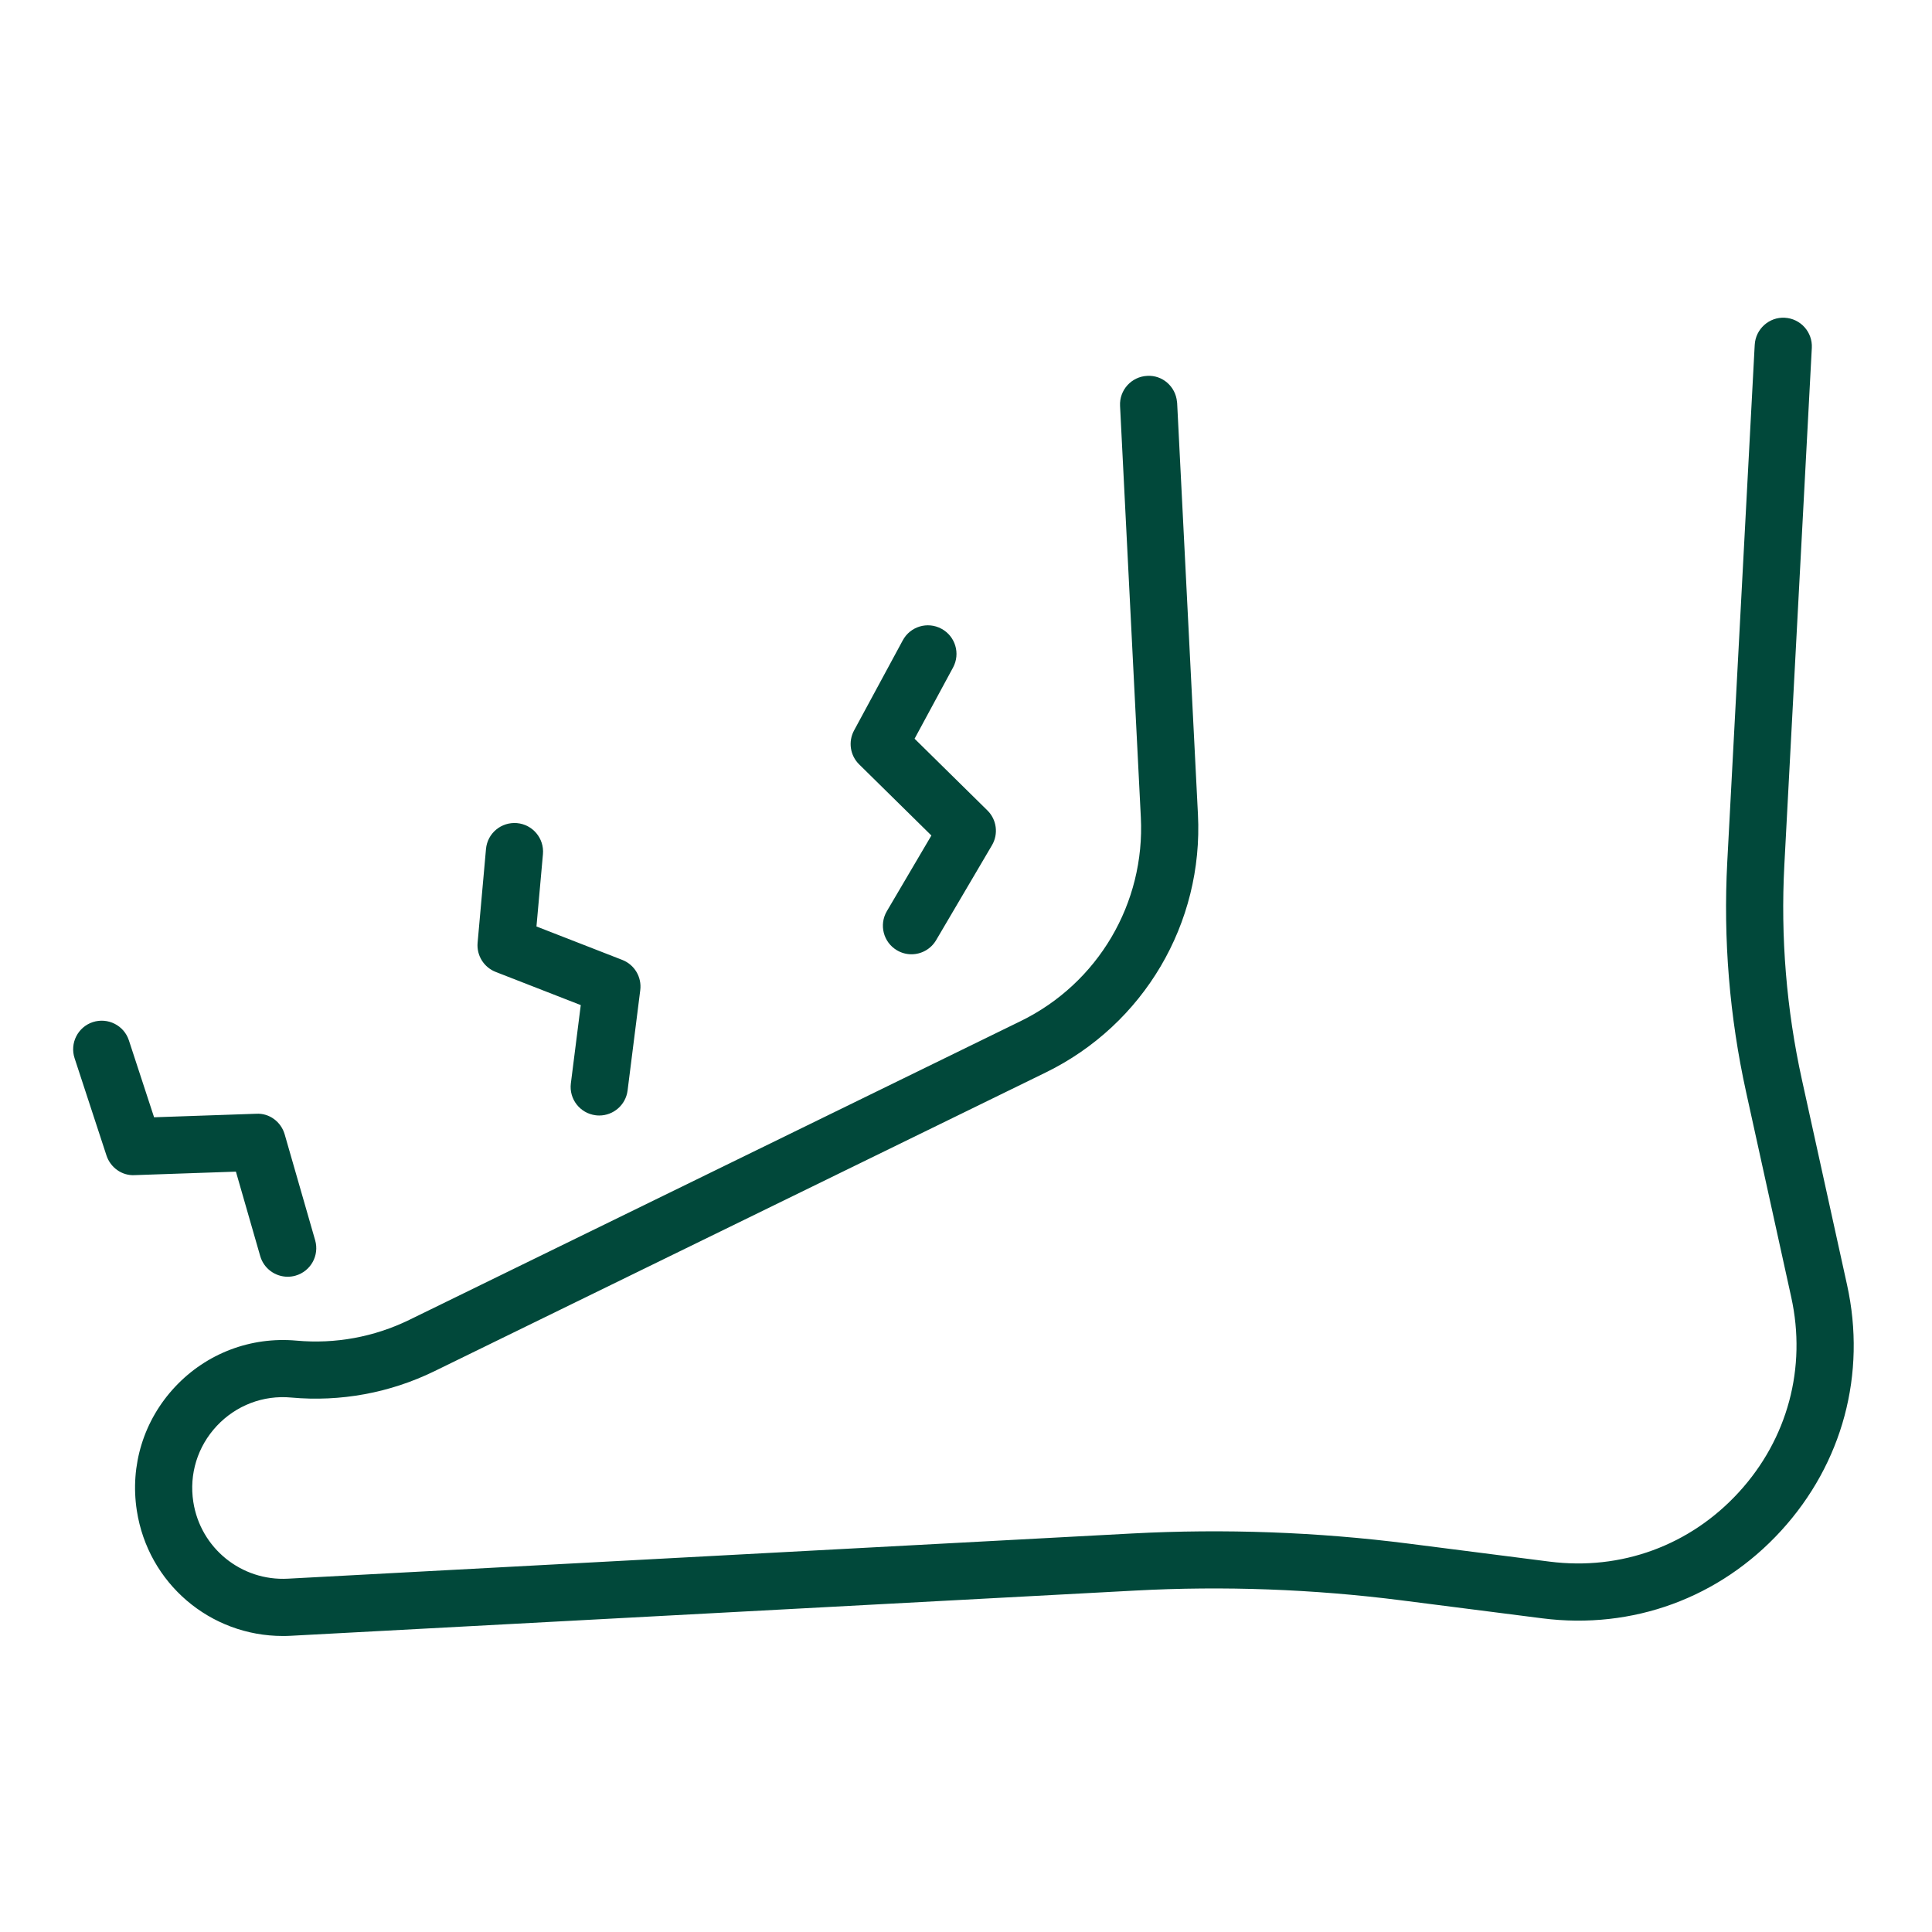 <svg xmlns="http://www.w3.org/2000/svg" fill="none" viewBox="0 0 73 73" height="73" width="73">
<path fill="#01483A" d="M67.301 57.836C64.979 60.377 61.686 61.584 58.274 61.148L52.95 60.468C49.625 60.044 46.24 59.919 42.893 60.099L10.995 61.807C10.893 61.813 10.79 61.815 10.688 61.815C7.939 61.816 5.595 59.827 5.17 57.079C4.905 55.367 5.433 53.66 6.619 52.397C7.806 51.133 9.478 50.501 11.202 50.655C12.668 50.789 14.141 50.517 15.463 49.872L38.564 38.583C41.488 37.155 43.271 34.131 43.106 30.881L42.321 15.335C42.291 14.74 42.749 14.232 43.346 14.202C43.926 14.167 44.42 14.608 44.472 15.182C44.473 15.197 44.478 15.211 44.478 15.226L45.264 30.772C45.473 34.887 43.215 38.715 39.512 40.524L16.411 51.812C14.733 52.631 12.863 52.975 11.006 52.806C9.947 52.707 8.922 53.1 8.194 53.875C7.466 54.651 7.141 55.698 7.304 56.749C7.575 58.498 9.123 59.746 10.879 59.65L42.778 57.942C46.255 57.758 49.769 57.885 53.223 58.325L58.547 59.005C61.254 59.351 63.864 58.394 65.706 56.378C67.548 54.363 68.268 51.678 67.681 49.012L65.978 41.272C65.349 38.417 65.109 35.49 65.264 32.57L66.293 13.184L66.302 13.028C66.334 12.432 66.848 11.972 67.437 12.006C68.033 12.038 68.49 12.547 68.459 13.142L67.421 32.685C67.276 35.41 67.5 38.142 68.087 40.807L69.79 48.547C70.531 51.909 69.623 55.295 67.301 57.836L67.301 57.836ZM9.832 47.46C9.968 47.933 10.4 48.241 10.87 48.241C10.968 48.241 11.069 48.228 11.169 48.199C11.742 48.034 12.073 47.436 11.908 46.863L10.757 42.863C10.62 42.387 10.178 42.054 9.682 42.083L5.822 42.216L4.87 39.31C4.685 38.743 4.074 38.436 3.507 38.62C2.941 38.806 2.632 39.416 2.818 39.983L4.023 43.659C4.173 44.116 4.609 44.43 5.087 44.402L8.914 44.27L9.832 47.46ZM18.73 36.724L21.944 37.977L21.57 40.933C21.495 41.525 21.914 42.065 22.506 42.14C22.552 42.146 22.598 42.149 22.643 42.149C23.179 42.149 23.644 41.75 23.713 41.205L24.192 37.412C24.254 36.92 23.975 36.45 23.513 36.27L20.27 35.006L20.515 32.273C20.568 31.679 20.129 31.154 19.535 31.101C18.938 31.05 18.416 31.486 18.363 32.08L18.046 35.621C18.003 36.1 18.282 36.549 18.73 36.724ZM35.192 31.569L33.509 34.429C33.207 34.943 33.378 35.605 33.892 35.907C34.064 36.009 34.253 36.057 34.439 36.057C34.809 36.057 35.169 35.866 35.371 35.524L37.481 31.938C37.732 31.511 37.661 30.968 37.308 30.621L34.557 27.912L36.011 25.221C36.294 24.696 36.099 24.041 35.574 23.758C35.048 23.473 34.394 23.669 34.111 24.195L32.271 27.599C32.042 28.022 32.12 28.545 32.463 28.882L35.192 31.569Z"></path>
</svg>
